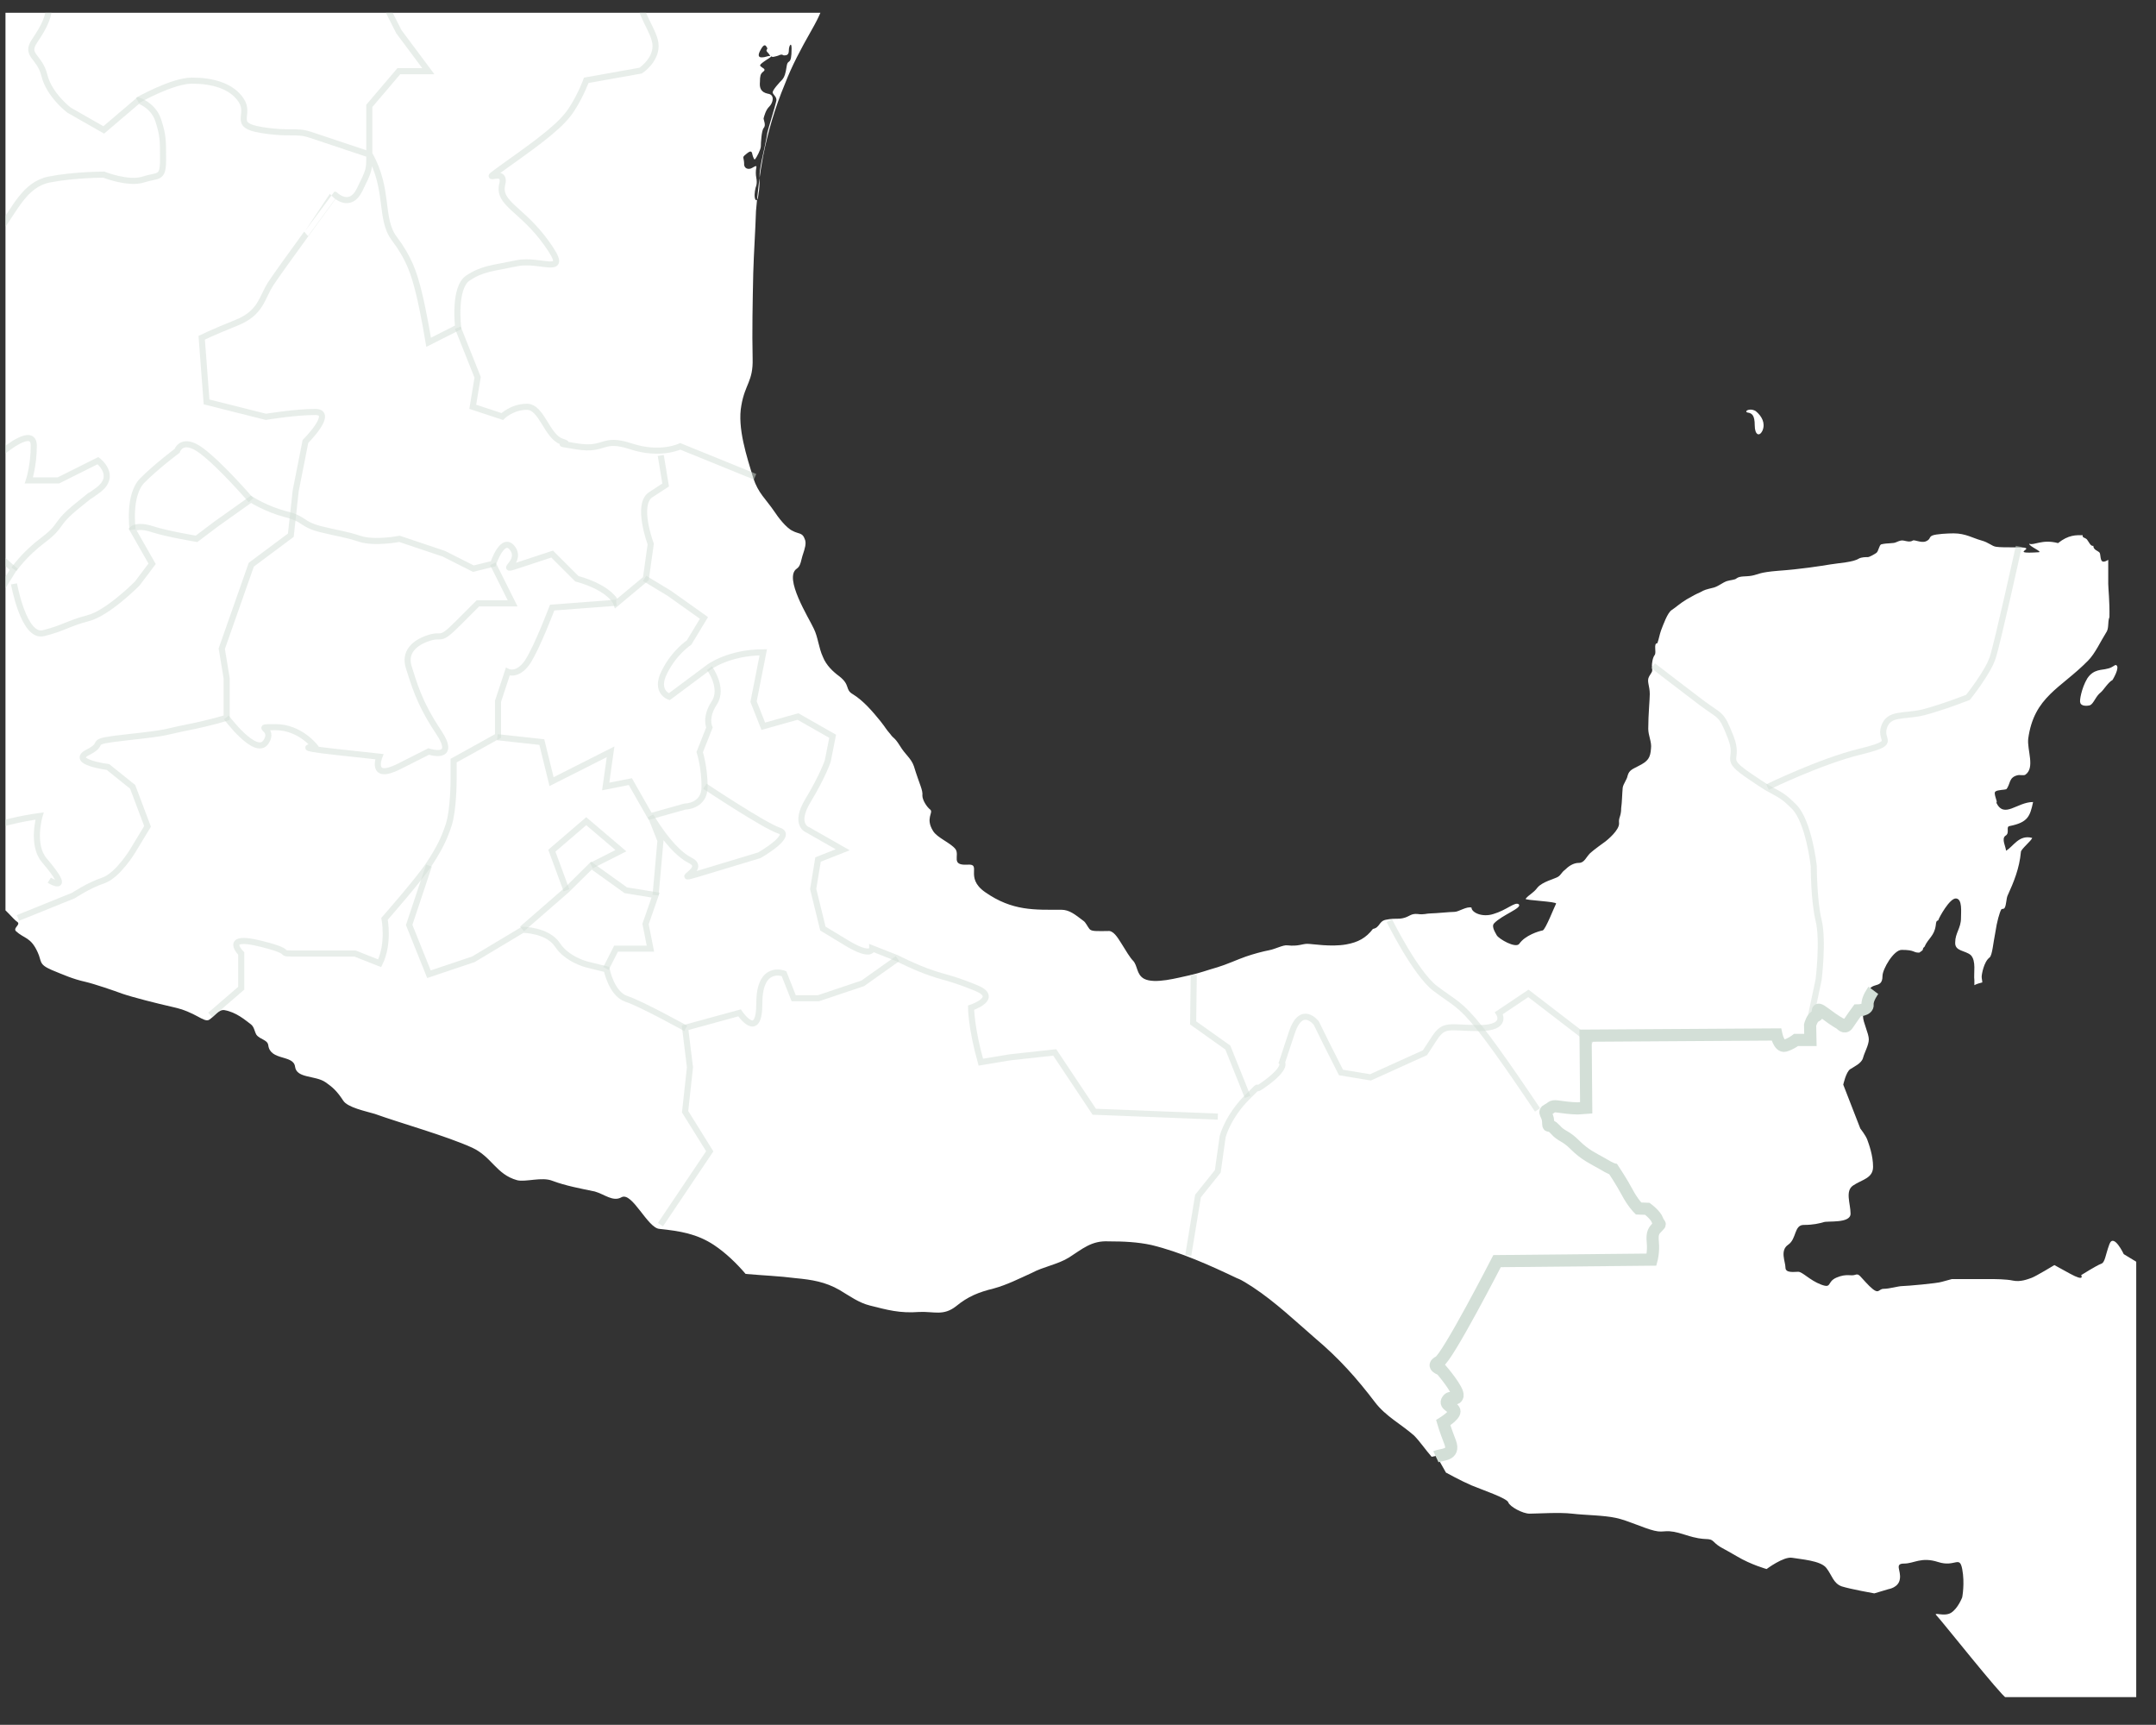 <?xml version="1.0" encoding="utf-8"?>
<!-- Generator: Adobe Illustrator 27.8.0, SVG Export Plug-In . SVG Version: 6.00 Build 0)  -->
<svg version="1.1" id="Layer_1" xmlns="http://www.w3.org/2000/svg" xmlns:xlink="http://www.w3.org/1999/xlink" x="0px" y="0px"
	 viewBox="0 0 708.7 566.9" style="enable-background:new 0 0 708.7 566.9;" xml:space="preserve">
<rect x="0" y="0" width="708.7" height="566.9" fill="#333333" stroke="none"/>
<style type="text/css">
	.st0{clip-path:url(#SVGID_00000012446259304203116530000014880015812763566734_);fill:#FFFFFF;}
	.st1{clip-path:url(#SVGID_00000012446259304203116530000014880015812763566734_);}
	.st2{fill:#FFFFFF;}
	.st3{opacity:0.5;fill:none;stroke:#D3DFD7;stroke-width:2;stroke-miterlimit:10;enable-background:new    ;}
	
		.st4{clip-path:url(#SVGID_00000012446259304203116530000014880015812763566734_);fill:none;stroke:#D3DFD7;stroke-width:4;stroke-miterlimit:10;}
</style>
<g>
	<defs>
		<rect id="SVGID_1_" x="1.8" y="4.2" width="700.4" height="553.6"/>
	</defs>
	<clipPath id="SVGID_00000052786112224025877770000017931081728820227469_">
		<use xlink:href="#SVGID_1_"  style="overflow:visible;"/>
	</clipPath>
	<path style="clip-path:url(#SVGID_00000052786112224025877770000017931081728820227469_);fill:#FFFFFF;" d="M465,465.8l10.3,18.2
		c0,0,5.1,2.8,8.4,4.2c3.3,1.4,11.7,4.2,12.1,5.6c0.5,1.4,4.7,3.7,7,3.7c2.3,0,9.8-0.5,14,0c4.2,0.5,10.3,0.5,14.4,1.4
		s8.9,3.3,12.6,4.2s3.3-0.9,10.3,1.4c7,2.3,7.5,0.5,9.3,2.3s2.8,1.9,7.5,4.7c4.7,2.8,9.8,4.2,9.8,4.2s5.6-4.2,8.4-3.7
		c2.8,0.5,9.3,0.9,11.2,3.3s2.3,5.1,5.1,6.1c2.8,0.9,10.7,2.3,10.7,2.3l4.7-1.4c0,0,3.3-0.5,3.7-3.3c0.5-2.8-1.9-5.1,1.4-5.1
		c3.3,0,5.6-2.3,11.2-0.5s7-2.3,7.9,2.3c0.9,4.7,0,9.3,0,9.3s-1.4,3.7-3.7,5.1c-2.3,1.4-6.1-0.5-4.7,0.9c1.4,1.4,21.4,26.6,22.8,27
		c1.4,0.5,6.1,7,6.1,7l2.3,1.4h41V418.7l-10.7-6.5c0,0-3.3-7-4.7-3.3c-1.4,3.7-1.4,6.1-2.8,6.5c-1.4,0.5-6.5,3.7-6.5,3.7
		s1.4,2.3-3.7-0.5s-5.1-2.8-5.1-2.8s-6.1,3.7-7.5,4.2c-1.4,0.5-3.7,1.4-6.1,0.9c-2.3-0.5-6.1-0.5-7.5-0.5c-1.4,0-12.6,0-12.6,0
		s-1.9,0.5-3.3,0.9c-1.4,0.5-11.7,1.4-13,1.4s-4.2,0.9-6.1,0.9s-1.4,2.3-4.7-0.9c-3.3-3.3-3.3-4.2-4.7-3.7c-1.4,0.5-2.8-0.5-6.1,0.9
		c-3.3,1.4-1.4,3.7-5.1,2.3c-3.7-1.4-6.1-4.2-7.5-4.2s-4.2,0.5-4.2-1.4s-1.9-5.6,0.9-7.5c2.8-1.9,1.9-6.5,5.1-6.5s5.1-0.5,6.5-0.9
		c1.4-0.5,8.9,0.5,8.9-2.8c0-3.3-1.9-7.5,0.9-9.3c2.8-1.9,6.5-2.3,6.5-6.1s-1.4-7.5-1.9-8.9c-0.5-1.4-2.3-3.7-2.3-3.7l-5.6-14.4
		c0,0,0.9-4.2,2.3-5.1s3.7-1.9,4.2-3.7c0.5-1.9,1.9-4.2,1.9-6.1s-1.9-5.6-1.9-7.5c0-1.9,0-11.7,0-11.7l-18.6-2.8l-86.7-2.8
		c0,0-4.7,31.7-6.5,34c-1.9,2.3-37.3,60.6-37.3,60.6L465,465.8z"/>
	<g style="clip-path:url(#SVGID_00000052786112224025877770000017931081728820227469_);">
		<g>
			<path class="st2" d="M-283,270.5c-3,0-2.1,5.1,0.9,4.6C-279,275-279.9,270.5-283,270.5z"/>
			<path class="st2" d="M-583.6-150c-1.6-1.2-1.2-2.3-0.5-3s0.7-0.9,0-1.6c-0.5-0.7-2.3,0-3.9,0.5s-3.2-1.2-3.2,2.1
				c0,3.2,0,3.9,1.9,5.1c1.9,1.4,1.9,2.8,1.6,4.2c-0.2,1.6-1.9,4.9,0.5,5.8c2.3,0.9,3.5-1.6,4.6-3c1.4-1.4,1.2-3.9,1.2-6.3
				C-581.5-148.1-581.9-148.8-583.6-150z"/>
			<path class="st2" d="M-292.2,292.8c-3.5,2.6-2.3,4.2,1.4,6.5c3.7,2.1,4.6,3.5,5.3-1.4C-284.8,292.8-288.8,290.3-292.2,292.8z"/>
			<path class="st2" d="M-441.8,311.6c-3,0.5-3.5,5.3,1.4,4.9C-435.8,316.2-438.8,311.1-441.8,311.6z"/>
			<path class="st2" d="M-459.2-111.5c-0.7-1.9-1.2-2.8-3.2-2.8c-2.1,0-1.9,2.8-1.6,4.6c0.2,1.9,1.2,2.6,0.2,3.5
				c-0.9,1.2-1.6,1.6-3,1.9c-1.6,0.2-1.9,1.4-0.9,3.2c0.9,1.9,0.7,0.7,2.3,0.2c1.6-0.5,1.9,0.2,2.1,1.2s1.2,2.3,3,1.6s0.5-3,0.5-3.5
				s1.6-1.4,1.9-3.7C-458.3-107-458.5-109.6-459.2-111.5z"/>
			<path class="st2" d="M-93.9,185.9c-2.1-0.9-5.3,3.5-3.5,5.1C-95.3,192.8-89.1,188.2-93.9,185.9z"/>
			<path class="st2" d="M-107.4,178.9c-3,4.6,3,8.1,6.5,4.6C-97.4,180.3-104.8,176.1-107.4,178.9z"/>
			<path class="st2" d="M-110.6,168.7c-0.9-4.4-7.7-2.3-9.5-0.2c-0.2,1.2-0.5,2.1-0.7,3.2c0.2,2.1,4.6,3.2,5.8,3.7
				c0.5,0.2,6.7,3,6.3,0.2c-0.2-0.9-0.9-1.6-1.6-2.1C-111.3,172.2-110.4,170.1-110.6,168.7z"/>
			<path class="st2" d="M-278.6,17c-2.1-1.4-2.8,2.3-0.5,3.7C-276.5,22.1-276.5,18.4-278.6,17z"/>
			<path class="st2" d="M-247.9,55.5c-1.4,4.2,1.4,11.8,6.5,12.5C-234.3,69-243.1,55.5-247.9,55.5z"/>
			<path class="st2" d="M-266,52.1c0.7,4.6,2.8,5.6,5.6,2.1c-1.4-1.4-2.1-4.6-3.7-5.8C-266.3,46.7-266.5,49.5-266,52.1z"/>
			<path class="st2" d="M-279.9,1.7c-1.9-2.8-3.2-0.2-3.2,3C-283.2,7.8-278.1,4.5-279.9,1.7z"/>
			<path class="st2" d="M-277.6,26.6c1.2,0.2,0,12.5,5.1,12.1C-265.6,37.9-273.9,27-277.6,26.6z"/>
			<path class="st2" d="M-341.6-150.9c0-1.4-0.7-4.4-2.1-4.6s-1.4,0.2-2.1,0.9c-0.7,0.7-1.9,1.6-1.9,1.6s-1.9-0.5-2.8,1.2
				c-0.9,1.6-1.2,5.3-0.7,6.7c0.5,1.4,1.2,2.3,0,3.2c-1.2,0.9-2.3,1.4-2.3,2.6c0,1.2,1.6,2.1,2.8,2.8c1.2,0.9,5.8,7,7,7.4
				c1.2,0.5,3-0.5,1.9-2.3c-1.2-1.9,1.4-7.9,2.1-9.3c0.7-1.4,0.9-3.9,0.2-5.8C-340.3-148.8-341.6-149.5-341.6-150.9z"/>
			<path class="st2" d="M-293.9-15.4c-3.2-1.2-6.7,10-5.1,11.8C-299.2-3.8-288.1-13.3-293.9-15.4z"/>
			<path class="st2" d="M-291.8,2.9c1.9,2.3,2.6-1.6,0.5-3.5C-293.6-2.2-293.6,0.6-291.8,2.9z"/>
			<path class="st2" d="M-363.9-122.6c5.8,5.1,2.8-1.6-0.5-4.9C-367.4-130.7-369.7-127.9-363.9-122.6z"/>
			<path class="st2" d="M-355.6-128.1c-2.8,3.2,3.9,4.4,4.2,1.9C-351.2-128.8-353.7-130.2-355.6-128.1z"/>
			<path class="st2" d="M-385.2-158.3c-2.3-1.4,0.2-4.6-0.9-6.7c-1.6-3-5.1-4.2-7.9-4.6c0,2.8-1.6,0.5-2.1,2.8
				c-0.9,4.6,2.1,5.8,2.1,5.8c2.8,3,4.2,5.6,7.4,8.1c1.4,1.2,2.8,3,5.3,5.1c4.6,4.4,5.6,3.2,5.8,2.1c0.7-3.9-2.8-4.4-3-10.7
				C-378.8-159.7-382.9-156.7-385.2-158.3z"/>
			<path class="st2" d="M693,191.9c0-1.4,0-3.5,0-7.9c-3,1.9-2.3-1.2-2.8-2.3c-0.5-0.7-2.1-0.9-2.1-2.3c-0.9,0.2-1.4-1.2-2.1-2.1
				c-0.7-0.7-1.6-0.5-1.4-1.4c-2.1,0-4.6-0.2-8.1,2.6c-5.3-1.4-7.9,0.9-9.5,0.2c0,0.9,4.4,2.6,3.2,2.8c-10.9,0.7,0.5-1.6-6.7-1.6
				c-3.9,0-6.3,0-7.4-0.2c-1.4-0.2-2.3-1.4-4.9-2.1c-2.6-0.7-5.1-2.3-9-2.3c-1.9,0-5.8,0.2-7,0.7c-1.2,0.5-0.5,1.2-2.1,1.9
				c-1.6,0.7-3.9-0.7-4.4-0.2c-0.9,0.5-1.9,0.2-2.8,0s-1.4,0-2.6,0.5c-0.9,0.5-2.8,0.2-4.9,0.7c-0.7,0.2-0.9,2.3-1.6,2.8
				c-0.7,0.5-2.3,1.4-2.8,1.4c-0.7,0-2.1,0-3,0.5c-1.9,1.2-6.3,1.4-9.3,1.9c-3,0.5-10,1.6-17.2,2.1c-6.3,0.5-6.5,1.2-8.6,1.6
				s-3.9,0-5.1,0.9c-0.5,0.5-1.9,0.5-3.2,0.9c-1.4,0.5-2.6,1.6-4.2,2.1c-2.8,0.7-3,0.7-4.6,1.6c-1.6,0.7-1.9,0.9-4.4,2.3
				c-2.3,1.4-3.5,2.6-4.9,3.5c-1.4,0.9-2.8,4.9-3.5,6.7c-0.5,1.4-0.7,2.8-1.2,4.2c-1.4,0-0.2,3-0.9,3.9c-0.7,0.9-0.9,2.8-0.9,3.5
				c0.2,2.3,0.2,1.6-0.9,3.5c-0.9,1.6,0.2,3,0.2,5.8c0,1.9-0.5,6.7-0.5,11.4c0,2.3,1.2,4.4,0.9,6.5c-0.2,3-0.9,4.2-4.2,5.8
				c-1.6,0.9-3,1.2-3.5,3.2c-0.2,1.2-1.4,2.6-1.6,3.9c-0.2,2.1-0.2,4.6-0.5,6.7c0,2.8-0.9,3-0.7,4.9c0.2,2.3-3.9,5.6-4.4,6
				c-0.7,0.5-3.9,2.8-5.1,3.9c-1.4,1.4-1.9,3.2-3.7,3.2c-1.9,0-3.5,1.2-4.6,2.3c-1.2,0.9-1.2,1.6-2.3,2.3c-1.2,0.7-5.1,1.6-6.7,3.5
				c-1.4,1.9-2.8,2.3-3.9,3.7c-0.5,0.5,10.4,0.9,10,1.6c-0.5,0.9-3.5,8.6-4.4,8.8c-1.2,0.2-5.8,1.6-7.7,4.4
				c-1.2,1.6-6.7-1.6-7.4-2.8c-0.2-0.5-1.9-2.8-0.9-3.9c2.6-2.8,9.5-5.1,8.1-6.3c-1.2-0.9-3.9,1.9-8.3,3.2c-3.7,1.2-7.2-0.5-7.2-2.1
				c-1.6-0.5-4.2,1.4-5.6,1.4c-1.4,0-6.3,0.5-7.7,0.5c-1.6,0-2.3,0.5-4.4,0.2c-2.1-0.2-2.6,0.7-4.2,1.2c-2.3,0.7-2.8,0-6.3,0.7
				c-2.3,0.5-1.9,2.6-4.2,3c-2.3,3-4.9,4.4-8.8,5.1c-5.1,0.9-11.1-0.2-12.8-0.2c-1.6,0-3,0.9-6.5,0.5c-1.4-0.2-3.9,1.2-6,1.6
				s-5.1,1.2-7.7,2.1c-2.6,0.9-6.3,2.6-9.3,3.5c-3.2,0.9-5.8,1.9-9,2.6c-4.2,0.9-11.6,3-15.1,1.2c-2.6-1.4-2.1-4.4-3.7-6
				c-0.9-0.9-2.3-3.2-3.9-5.8c-1.2-1.9-2.6-4.2-4.4-3.9c-3.5,0-5.3,0.2-6-0.7c-0.7-0.9-1.2-2.1-1.9-2.6c-2.8-2.1-4.6-3.7-7.4-3.7
				c-8.6,0-16,0.5-25-5.8c-7-4.9-0.7-9.5-6-9c-5.3,0.2-2.3-3-3.7-5.1c-1.6-2.1-6-3.7-7.4-6c-2.6-4.2,0.2-6-0.9-7
				c-1.2-0.9-2.6-3.2-2.6-4.6c0.2-1.9-0.9-3.5-2.8-9.7c-0.9-2.6-2.8-3.7-4.6-6.7c-1.9-3-1.9-2.1-3.2-3.9c-1.4-1.6-1.4-1.9-3.2-4.2
				c-2.6-3.2-5.6-6.7-9-8.8c-2.8-1.6-0.7-3-4.6-6c-1.9-1.4-4.2-3.5-5.3-6.3c-1.4-3-1.6-6.5-3-9.3c-1.6-3.5-10-16.7-5.6-19.7
				c1.4-0.9,1.4-3,2.1-4.9c0.5-1.6,1.2-3.5,0.5-4.9c-0.7-2.1-2.1-1.6-3.9-2.6c-2.1-0.9-4.9-4.6-6-6.3c-3-4.4-5.3-6-7-11.1
				c-2.1-7-5.3-16.5-3.9-23.9c1.2-7,3.9-7.9,3.7-15.3c-0.2-9,0-18.6,0.2-28.1c0.2-7,0.7-13.9,0.9-20.4c0.5-6,1.2-12.1,2.3-17.9
				c1.6-8.1,3.9-16,7.2-23.9c2.3-6,5.3-11.6,8.6-17.4c3.2-5.6,3.5-7,5.6-12.8c0-2.6,0.5-5.1,0-6c-0.2-0.2-0.2-0.7-0.2-1.4
				c-0.7,0-1.4,0-1.9,0c-5.8,0.2-2.6,2.3-5.8,2.3c-3.2,0,0.2,2.8-3.5,3.2c-3.5,0.5-1.6-3-4.4-2.1c-2.8,0.9-5.3-7.7-9-6
				c-2.8,1.4-2.1-2.8-6.5-1.4c-2.8,0.9-6-0.7-7.7,0.9c-2.8,2.8-2.3-2.3-7.2-0.9c-6.5,2.1-8.6-7.4-11.4-5.8c-2.3,1.4-3.7-3.9-8.1-1.4
				c-2.8,1.6-4.6-6.3-8.8-4.9c-2.6,0.9,0.7-1.4-7.4-1.6c-7.9-0.2,0-2.6-4.4-5.3c-5.1-3.5,1.9-9.5-10.9-21.6c-5.6-5.3,2.3-9-3-13.5
				c-4.6-3.7,4.2-4.9,1.2-8.3c-3.2-3.7,1.2-3.2-2.3-6c-1.2-0.9-5.1-5.6-4.2-1.6c0.7,2.6-4.4,0.2-6.7-5.1c-1.4-3-2.6,0-3-4.2
				c-0.5-4.2-2.8-2.3-2.6-4.9c0.2-2.8-1.9-0.2-4.6-6.5c-1.4-3.2-1.9-6.7-3.5-2.1c-1.4,4.6-5.1-3-8.3-7.7c-3-4.6,3.7-3.9,0.2-6
				c-3.7-2.1-0.2-2.3-2.8-4.2c-5.3-3.9-0.2-10.4-6-16.9c-4.2-4.4,0.2-8.6-4.2-11.6c-4.2-2.6-0.9-4.9-4.9-6.5
				c-2.6-0.9-0.7-2.8-5.1-4.4c-1.6-0.5-1.9-0.5-1.6-2.8c0.2-2.3-1.2-2.8-3.2-3s-5.1-1.2-4.6-3s2.1-3.2-1.9-2.1
				c-3.9,1.2,1.9-3.5-1.9-3c-4.4,0.7-1.2-6-4.2-6c-1.2,0-1.2-1.4-2.1-0.2c-1.9,2.3-0.9-1.2-2.8-1.2c-1.9-0.2,0.2,1.9-3.9,1.6
				c-6-0.5-4.2-1.9-14.1-0.9c-8.3,0.9-9.5-4.2-13.2-4.2c-4.6,0.2-0.5,7.2-5.8,5.1c-4.6-1.9-1.2,2.8-6.3,1.4
				c-2.6-0.7-3.9-0.2-5.6,2.6c-1.6,2.8-6.5,14.1-9.3,17.4c-2.8,3-0.7,2.3-0.2,5.3c0.5,2.8-3.9-1.2-5.6,3.9c-1.2,3.9-3.5,1.4-4.4,3.9
				c-0.7,1.4-2.8,3.2-4.4,2.3c-12.5-7.9-11.6-9.5-14.1-9.5c-10.9,0-3-3.9-9.7-4.6c-11.6-0.9-12.3-8.6-20.4-11.8
				c-4.9-1.9-5.8-5.3-10.7-13.7c-5.8-10.2,4.6-7-4.2-18.6c-5.6-7.2-0.2-9.5-5.3-11.6c-3.9-1.6,0.2-2.6-3.2-3.5
				c-4.2-1.2-0.5-2.3-9-5.3c-10.9-3.7-11.8-12.3-17.6-14.8c-4.9-2.1-3.9-4.9-10-9.7c-3.2-2.8-2.1-0.7-5.1-2.8
				c-3.7-2.6,1.4,3.5-5.8-0.2c-6-3-5.6-5.8-7.7-12.3c-0.5-1.6-3-5.3-4.6-3.9c-2.3,2.3-1.6-1.4-5.8-1.4c-2.8,0-61.2,0-63.3,0
				c-2.1,0-3.5,0.5-3.5,2.6c-1.6,18.6-2.3,18.6-7,18.6h-105.8c-3.5,0-4.9-0.2-10-1.9c-5.1-1.9-134.5-49.9-136.4-50.6
				c-1.9-0.7-2.3-1.2-5.3-1.2c-2.3,0.2-2.1-0.9-1.2-4.4c0.9-3.2,1.6-3.9,3.7-5.1c2.1-1.2,3.2-2.8,0.7-2.3c-2.6,0.5-81.4,7-86.3,7.9
				c-6.5,0.9-6.7-2.3-13.2,2.3c0.2,2.1-0.2,4.9,0.9,6.5c2.1,3,1.6,3.7,3.5,7c2.3,4.2,5.3-1.9,5.1,8.3c0,5.3,4.4,2.8,5.1,6
				c0.7,3.2,2.3,1.2,4.6,3.7c2.8,3,1.2,7.9-0.9,12.1c-1.6,3.2,3.7,6.3,5.3,7.2c3,1.6,4.2,3.9,5.8,7c0.9,1.6,3.9,3,3.9,6.5
				c0.2,2.8-2.3,5.6-1.4,7.9c0.9,2.1,3.7-0.2,4.9,2.3c0.9,2.3,2.3,3.9,3.5,3.9c4.6,0.5,3.9,3,4.4,10c0.2,2.3-1.4,6,0.7,10.4
				c0.9,1.6,2.8-3.7,7.2,1.6c1.6,2.1,1.2,3.2,1.2,7.7c0,1.6,1.2,3.2,0.9,4.6c-0.2,1.6-1.4,2.3-1.4,3.2c0,3.9,3.9,1.6,5.1,4.9
				c1.2,3.2-2.3,4.4,2.6,7.7c1.9,1.2,6.3,3.2,8.1,4.2c0.5,0.9,0.7,1.4,1.6,1.9c1.9,1.2,3,0.5,4.9,1.9c1.4,1.2,3,3.5,3.9,4.9
				c4.2,0,7,0.5,9.7,3.2c3,3,4.9,6,7.7,7.2c0.9,0.5-0.2,2.1,0.7,3c1.9,1.4,5.1,0,4.6,4.4c-0.5,6,7.7,4.2,8.1,7.9
				c0.5,4.2,7,12.5,9.3,13c2.8,0.7-0.7,4.2,3.5,4.4c3.9,0,0.9,10.7-1.2,13c6.3,1.4-7.4,14.8-9.7,16.9c-4.9,4.4-8.6,2.8-15.1,1.4
				c-7-1.4-13.2-3.9-14.4-2.1c-1.9,3.9,7.2,8.1,11.4,10.9c2.3,1.6,1.6,3.9,4.4,4.9c2.1,0.7,6.3,2.8,8.1,3.9c1.9,1.2-0.2,4.9-0.2,6.5
				c-0.2,2.3,5.3,3.9,7,4.9c3.2,1.6,2.6-1.6,7.2,0c5.1,1.6,3.9,11.4,8.6,6c1.9-2.1,5.6,2.8,7.2,4.6c0,2.1,1.2,4.2,3,5.3
				c2.3,1.4,4.9,6,7.4,2.8c1.9-2.1,0-3.9,3.5-4.2c1.6-0.2,5.1,0.7,5.1,2.8c0,3.5,7,1.4,9,3.7c1.6,1.9,1.4,2.6,3.7,3.5
				c2.3,0.7,1.9,2.6,3.5,3.7c2.8,1.9,3.2,0,4.9,3.7c0.9,1.9,1.6,3,4.2,3c4.9,0,7,6.5,9.7,3c3.2-3.9,3.9,6,4.9,8.6
				c0.7,2.3,4.6-2.1,5.8,3c1.4,5.6,3.9,12.5,4.2,17.9c0.5,12.1-6.5,21.6-10,33.2c2.1,0,4.6-0.5,6.3,0.9c2.1,1.6,2.1,3.9-0.9,4.2
				c2.8,3.9,8.8,8.8,13.2,10.9c3.7,1.9,7,6.3,9.5,2.3s21.6,9,17.6,7.2c8.1,4.2,15.3,9.7,20.2,16.7c2.8,3.9,8.3,5.3,12.1,7.9
				c3.2,2.3,6.3,4.6,7.9,8.1c3.2,7,0.5,18.6,8.1,23c5.1,3,9,0.9,11.4-3.7c2.6-5.3,8.1-3.2,10.7-7c3.9-5.8,4.2-13.5,0.2-19.5
				c-0.9-1.6-7-2.3-8.6-3c-1.6-0.7,0.9-6.5-0.5-7.4c-6.7-4.4-4.9-5.3-4.9-10c-3.2,0.5-6.3,3.5-7-0.5c-0.7-3.7,0.2-3.5-3.5-5.6
				c-2.1-1.2-4.2-2.8-5.6-4.6c-0.2-0.2-4.9-4.9-5.8,0c-0.5,2.1,2.8,4.6,1.6,6.5c-0.5,0.9-4.2-0.7-5.3-0.7c-5.8-0.7-8.1-3-9.3-7.4
				c-0.5-1.9,0.5-3,0.2-4.2c-0.5-2.6-3.9-4.9-2.3-8.8c1.2-3,4.2-4.6,2.1-8.1c-1.9-3.5-2.6-4.4-5.1-7c-3-3.2-5.1-6.5-5.3-9.7
				c-0.2-3.9-1.4-1.6-2.6-4.9c-0.5-1.4-0.7-2.8-0.9-4.4c-0.5-2.6-0.9-1.6-3.2-1.6c-3.7,0-3.7-8.1-6.3-9.7c-3-2.3-3.7-5.1-4.4-8.6
				c-0.7-3.7,1.6-4.9,1.4-5.8c0-3.5-3.9-2.3-2.6-9.7c0.9-4.2-6-1.6-3-7.9c0.9-1.9-2.1-2.6-4.2-2.8c-1.4-1.4-0.2-4.2-0.2-6
				c-1.4-1.2-2.6-2.6-3.9-3.7c-1.9-1.6-4.4-4.9-6.7-5.3c-2.8-0.5-1.2,3.2-4.2,1.2c-1.9-1.4-6.3-5.3-2.8-7c4.6-2.3-0.7-3.5-2.8-4.4
				c-1.2-0.5-4.6-1.2-5.3-2.6c-1.2-1.6,0-3.2-0.9-4.6c-1.4-2.1-2.8-2.3-3.5-4.4c-0.9-2.8-0.5-4.6-2.6-6.7c-2.1-2.1-7.2-3-10-4.9
				c-3.2-2.3-2.3-2.3-4.2-5.3c-2.1-3.7,0.2-5.6-0.5-7.7c-0.5-1.9-2.6-1.2-3-2.8c-2.1-6,1.4-4.4,0.9-6.7c-0.7-2.6-4.2-1.2-3.5-6.7
				c0.5-3.2,0-6.5-4.2-3.2c-2.6,2.1-5.1,0.5-6-2.3c-1.2-3.2,0-2.6-0.2-4.2c-0.2-1.6-1.6-2.6-2.6-3.7s-0.5-9.3-1.4-10.7
				c-0.9-1.4-2.8,3.2-3.5,5.8c-0.9,2.6-3-3.7-3-6s1.2-3.7-0.9-5.6c-2.1-1.9-3.2-0.9-3,2.3c0.2,3.5-3.9,0.2-4.2-2.8
				c-0.2-3,2.3-2.6,2.3-4.9c0-1.2-3-3.7-5.1-4.4c-2.3-0.7-1.2-2.1,0.7-3c1.9-0.9,0.5-2.6-2.1-3.9c-4.4-3-7.7-6.7-12.3-10.4
				c-4.2-3.2-10.2-11.8-13-8.8c-2.3,2.6-6.3-4.6-3.5-5.3c-0.2,0-3.7-2.8-6-5.3c-1.2-1.6-1.4-3.7-1.6-3.9c-5.6-7-1.4-11.8-2.3-19.5
				c-0.5-3.2-3-2.6-2.3-10c0.2-3,0.7-5.1-0.5-8.3c-0.7-1.6-3.2-1.9-4.2-3c-0.7-0.7,0.2-2.3-0.5-3c-1.2-1.2-2.1-2.1-2.3-3.7
				c-0.5-3,0.9-6,1.9-10c0.7-3.7-1.4-7.4,2.6-9.7c2.1-1.4,0.2-5.1,3-3.7c0.9,0.5,1.6,2.1,2.6,1.2c1.6-1.9,0.2-5.3,1.9-5.6
				c2.1-0.5,2.6,4.2,7.4,6c3.9,1.4,4.2,3.7,7,5.1c2.8,1.4,7.2,2.6,9.5,1.4c1.6-0.9,2.1-2.8,1.4-4.9c-1.2-3.7,3.2-1.6,4.9-0.2
				c0,2.8,7.9,2.8,9,8.1c0.5,2.8-1.6,2.6-0.5,4.9c6,0,15.8,0.9,20.2,5.3c1.6,1.6,3.7-0.9,3.5,6c0,5.6-2.6-1.4-3.2,0
				c-0.7,1.4,1.6,4.2,0.7,7.2c-0.7,2.3,0,10.2,2.8,13.5c2.8,3.2,6.5,6,7.7,8.8c0.7,1.6-0.9,3.7-0.2,5.3c1.2,2.8,4.6,1.2,3.9,6.5
				c-0.2,1.6,0.5,3.7,0.7,5.3c0.2,0.9-0.5,3.7,0,4.4c0.7,1.2,2.8,0,3.7,1.6c1.2,2.1,0.7,3.9,3.5,7.7c1.4,2.1,3.9,4.6,5.1,6.5
				c0.9,1.2,1.6,2.3,2.3,3.2c2.3,3-3.7,5.3,1.9,8.8c0.9-2.8,2.3-2.6,4.4-1.2c2.6,2.1,2.8,6.7,2.8,9.5c-0.2,3.7,2.3,8.1,5.3,10.7
				c2.1,1.9,4.9,6.5,4.2,9.3c-0.7,3.5,2.8,4.4,5.8,6.5c2.6,1.9,1.2,5.3,3.7,7c3,1.9,7.7,2.3,10,5.3c2.3,3,3.9,5.3,6,8.6
				c1.6,2.6,3.9,4.6,5.6,6c1.2,0.9,1.2,2.3,3.2,2.3c1.4,0,2.8-1.4,3.7-1.2c0.9,0.5,1.4,2.6,2.1,3c1.2,0.7,1.9,1.4,2.8,1.4
				c1.4-0.2,1.2-2.6,2.1-2.8c1.6-0.5,2.3,0.9,3.7,1.4c1.6,0.5,3.5,0,4.2,1.2c0.2,0.7,0.7,2.1,0.5,3.7c-0.2,1.2,0.7,2.3,0.5,3.5
				c0,1.2-1.4,2.1-1.4,2.8c0.5,3,3.2,4.4,2.3,7.2c-0.7,2.1-1.9,4.6-0.5,6.5c1.4,2.1,5.6,1.4,7.7,3c3.2,2.6,5.3,5.1,9.5,5.8
				c4.6,0.7,8.8,0,10.9,7.2c1.2,3.9,1.2,5.8,3.5,9.3c2.6,3.9,7,1.9,11.1,1.4c3.9-0.5,6.5,2.8,9,5.1c4.9,4.4,2.6,10-0.2,16.2
				c-1.2,2.8-3.2,4.2-4.2,6.7c-0.9,2.6-0.2,8.1,0.2,10.2c0.2,1.9-0.5,6,0.9,7.2c1.2,1.2,3.9-0.9,6.5-0.2c4.6,1.2,4.4,6.5,8.6,8.6
				c3.7,1.9,3.7-0.9,7.2,1.4c1.9,1.4,4.6,1.2,7.9,2.1c2.8,0.7,5.8,2.3,7.7,3.2c3.2,1.9,3.9,6,7,8.1c6.5,4.9,7.2,11.8,11.8,18.3
				c2.3,3.5,3.9,2.1,7.9,5.6c2.1,1.9,5.3,3.9,7.9,5.6c2.8,1.9,3.7,2.3,6,4.4c3.7,3,5.1,3.7,9.5,6.5c1.6,1.2,4.4,3,5.6,3.7
				c1.9,0.9,0.5,1.9,2.6,2.8c3,1.2,3.2,3,4.9,4.6c2.6,2.6,1.9,3.7,3.9,7c2.3,3.9,5.1,5.3,8.3,8.3c2.8,2.6,4.6,5.8,6.5,9
				c0.7,1.2,0.9,3.7,1.9,4.6c1.4,2.1,1.9,0.5,5.1,4.2c3.5,3.9,7.7,7.2,11.8,10.7c6.3,5.6,10.9,13,12.8,21.3c0.5,1.9,0.7,3.7,0.9,5.8
				c0.2,10,1.9,12.3,6.5,20.9c1.9,3.5,1.2,7,6,6.7c0.7,0,1.4,0.5,2.1,1.4c0.7,0.9,3.9,0.7,4.4,1.9c0.7,1.9-1.6,4.2-1.4,6.5
				c0.2,2.3,0.9,2.8,0.9,4.6c0,2.1,0.2,4.9-0.9,6.7c-0.9,1.9-3,1.4-4.6,3.9c-1.4,2.3-10.7,7.7-7,10c2.3,1.4,7.7-1.6,8.3,1.2
				c0.7,2.6,3.2,2.3,3.5,3.9c0.2,4.4-9,5.1-12.5,5.3c-7.4,0.2-6,5.8-3,9.7c1.9,2.3,2.6,3.5,2.6,7.9c0,3.7,3.9,7,6,9.5
				c3,3.5,2.6,5.8,6.3,9c3,2.8,9.7,5.1,8.6,8.8c-0.7,2.6,1.6,2.6,3.9,6c0.7,0.9,1.6,1.6,3.7,1.6c3.2,0.2,6,1.2,5.8,3
				c-0.2,2.1,8.1,3.7,13.5,4.4c4.2,0.7-2.6,2.3,10.2,6.7c3.2,1.2,4.9,2.8,10.2,6c2.8,1.6,5.3,5.1,6.7,6c1.2,0.9-1.4,1.9-0.5,3
				c2.8,2.6,4.9,1.9,7.2,7c1.4,3,0.2,3.9,4.6,5.8c3.9,1.6,7,3,11.1,3.9c3,0.7,9.7,3,12.1,3.9c3.5,1.2,11.4,3.2,16.7,4.4
				c7.4,1.6,10,5.1,11.8,4.2c1.9-1.2,3.2-3.5,5.1-3.2c3.9,0.7,6.7,3.2,8.6,4.6c1.2,0.9,1.2,2.3,1.9,3.5c1.2,1.6,3.7,1.6,3.9,3.5
				c0.7,5.1,8.3,3,8.8,7c0.5,3.9,6.7,2.8,10,5.1c2.3,1.6,3.7,2.8,5.8,6c1.4,2.3,7.4,3.5,10.4,4.4c8.3,3,23.4,7.2,32,11.1
				c6.5,3,7.9,8.8,14.8,10.7c2.8,0.7,8.1-1.2,11.6,0.2c4.2,1.6,9.5,2.6,13.9,3.5c3.2,0.9,6,3.5,8.8,1.9c3.5-1.9,8.6,10.2,12.5,10.4
				c6.7,0.7,12.3,1.6,17.9,5.3c3.9,2.6,7.4,6,10.4,9.5c5.6,0.5,11.1,0.7,16.5,1.4c5.3,0.5,9.7,1.2,14.4,3.9c3.2,1.9,6.3,4.2,10,5.1
				c5.6,1.4,9.7,2.6,16.2,2.1c4.9-0.2,7.9,1.4,12.1-1.9c3.9-3.2,7.4-4.6,12.3-5.8c4.4-1.2,8.3-3.2,12.5-5.1
				c3.9-2.1,8.6-2.8,12.3-5.1c4.4-2.8,7.4-5.6,13-5.3c4.9,0,9.5,0.2,14.1,1.2c9.5,2.3,19.3,6.7,28.1,10.9c1.9,0.7,3.5,1.9,5.3,3
				c7.4,4.9,13.9,11.1,20.6,16.9c7.7,6.5,13.5,13,19.5,20.9c3.5,4.6,8.6,7.2,12.8,10.9c1.9,1.9,3.7,4.6,5.8,7c6-0.7,5.6-7,4.6-9
				c-0.7-2.3-2.3-4.2-0.2-5.1c3.7-1.9-2.3-3.9,2.1-6.3c3-1.6,2.3-3.2-3.2-8.3c-1.6-1.4-1.4-2.6,0.5-5.6c1.9-3,14.1-24.6,15.8-27.4
				c1.6-2.8,2.1-3,5.8-3h43.1c2.3,0,5.1-0.5,4.4-1.6c-0.7-1.2,1.9-2.6,0-4.2c-1.6-1.6-0.2-3.9,1.6-5.1c2.1-1.2,1.2-4.6-0.7-3.9
				s-1.9-2.6-5.6-2.1c-2.3,0.2-1.6,1.9-3.7-5.3c-3.5-11.8-9.5-6.7-11.1-11.1c-1.4-3.9-1.4,0.2-4.2-1.4c-2.6-1.4-0.9-3.9-4.6-5.1
				c-3.7-1.2-2.1-5.8-6-5.6c-2.8,0-1.9-1.9-4.2-1.9c-2.3,0-3.5-2.8,0-2.8s16.7,0,16.7,0s-0.2-17.2-0.2-23.7h73.8c0-2.1,0-3.5,0-3.5
				c0.5-4.9,6.7-6.3,10-0.5c1.6,3,4.6-0.9,4.9-2.8c0.2-2.1,3.7-2.8,3.7-5.3c0-6.7,4.9-2.3,4.9-7.4c0-2.3,3.7-8.6,6.3-8.6
				c4.4,0,3.7,0.9,5.6,0.9h0.2c0.7-0.5,1.2-0.7,1.2-1.2c0-0.2,0.2-0.5,0.5-0.7c1.2-2.8,3.2-3.5,3.7-7c0.2-2.3,0.7-1.2,0.9-1.9
				c0.2-0.7,3.7-7.2,5.8-7c2.1,0.2,1.6,4.4,1.6,6.5c0,3.2-1.9,4.9-1.9,7.9c-0.2,3,3.2,2.6,5.1,4.2c1.9,1.9,0.9,6,1.2,8.3
				c0,0.7,0,1.2,0,1.6c0.9-0.5,1.9-0.7,2.6-0.9c0-0.7-0.2-1.2-0.2-1.9c0-0.7,0.7-4.9,2.6-6.3c0.9-0.7,1.2-4.9,1.9-8.3
				c0.5-3.5,1.4-6.5,1.9-7.4c0.2-0.5,0.9,0,1.2-0.7c0.5-0.9,0.5-3,0.9-3.9c2.1-4.6,3.9-9,4.4-14.4c0-0.9,3.5-3.7,3.7-4.6
				c-4.4-1.2-6.3,3-8.6,4.2c0-1.2-1.6-3.9-0.2-4.9c1.6-0.9,0-3,1.4-3.2c6-1.2,6.7-3.2,7.7-7.9c-5.3,0-9.5,5.6-12.1,0.2
				c0.7,0-1.2-3.2-0.2-3.7c0.7-0.5,3-0.5,3.5-0.7c1.4-1.6,0.7-3.9,3.7-4.6c0.7-0.2,2.1,0.2,2.6-0.2c3.2-2.3,0.5-8.1,0.9-11.8
				c1.9-13.9,10.7-16.5,19.7-25.7c2.3-2.3,4.2-6.5,5.8-9c1.2-1.6,0.5-3.5,1.2-5.3C693.5,197.7,693,193.3,693,191.9z M-415.9-92.9
				c-2.1,2.1-4.2,4.6-2.1,6.3c2.1,1.6,3.9,0.7,5.1-0.7c1.2-1.4,2.3-3.2,2.3-3.2s2.8,0.5,2.6,2.6c-0.5,1.9-3,5.3-4.4,5.8
				s-4.4,3.9-5.1,1.6s-2.3-3.2-3.9-3.2s-3.7-1.2-3.7-3s0.7-1.9,2.3-4.2s3.7-3.9,4.9-5.8c1.4-1.9,3.2-3.5,4.2-2.6
				C-413.3-98.7-413.8-94.8-415.9-92.9z M249.8,16.8c1.4-2.8,1.9-1.9,2.3-1.2c0.5,0.7-0.7,0.7,0.2,1.6c0.5,0.5,0.7,0.9,0.9,1.2
				c0,0-0.2,0-0.5,0C251,18.9,248.4,19.6,249.8,16.8z M245.2,50.7c1.4-1.2,1.9-1.2,2.1,0c0.2,0.9,0.7,2.1,0.9,1.6
				c0.5-0.5,1.9-3.2,1.9-4.2s0.2-5.1,0.9-6c0.9-0.9,0-2.6,0-3.2c0.2-0.7,0.7-2.8,1.9-3.9c1.2-1.2,1.9-3.9-0.5-4.2
				c-2.3-0.5-2.8-1.9-2.6-3.9c0-1.9,0.2-2.6,0.9-3.2c0.7-0.5,0.9-0.9,0-1.4c-0.9-0.7-1.4-0.7,0.2-1.9c1.2-0.9,2.6-1.6,2.6-1.9
				c0.2,0.2,0.5,0.2,0.7,0.2c0.7-0.2,1.2-0.2,2.3-0.7c0.9-0.2,0.7,0.2,1.2,0.2c0.7,0,1.6,0,1.6-1.6s0.9-3,0.9-0.7
				c0,6-1.2,3.2-1.6,5.8s-0.7,3.5-1.4,4.4c-0.9,0.9-3.5,3.7-3.2,4.4c0.2,0.7,1.4,1.4,1.2,2.6c-0.2,1.2-3,10.2-3,10.7
				c0,0.5-1.4,7.2-1.6,7.9c-0.2,0.7-0.9,4.6-0.9,5.3c0,0.7,0,4.4-0.2,5.6c-0.2,0.9-0.2,2.1-0.5,2.8c-0.2,0.5-0.7,0.7-0.9-0.5
				c-0.2-1.2,0.2-3.2,0.5-3.9c0.2-0.7,0.2-1.6,0-2.6s-0.2-2.3,0-3.2s-0.2-0.7-1.4,0c-1.2,0.7-2.8,0.2-2.6-1.6
				C244.5,51.6,243.8,51.8,245.2,50.7z"/>
			<path class="st2" d="M574.5,135.6c1.4,0.2,2.3,0.9,2.3,4.2c0,3.2,1.6,3.9,2.6,1.6c0.9-2.3-0.2-4.6-2.3-6.3
				C575,133.9,573.1,135.3,574.5,135.6z"/>
			<path class="st2" d="M694.4,223.5c0,0,2.6-4.2,1.2-4.9c-0.5-0.2-1.2,0.9-3,1.2c-1.6,0.5-4.4,0-6.5,3.2c-1.9,3.2-2.6,7.4-2.3,7.9
				c0.2,1.2,2.1,1.2,3.2,0.9c1.2-0.5,1.9-3,3.5-4.2C691.4,226.9,693,224.2,694.4,223.5z"/>
		</g>
		<line class="st3" x1="-418.4" y1="-101.5" x2="-360.4" y2="-96.6"/>
		<polyline class="st3" points="-444.6,-307.4 -449.3,-292.8 -440.4,-264.5 		"/>
		<path class="st3" d="M-199.5-249l-1.6,16.2l9.7,8.1l1.6,19.5c0,0,6.5,8.1,4.9,13c-1.6,4.9-8.1,6.5-4.9,11.4
			c3.2,4.9,6.5,6.5,4.9,11.4c-1.6,4.9-3.2,6.5-3.2,14.6c0,8.1,1.6,14.6-3.2,19.5c-4.9,4.9-3.2,16.2-3.2,16.2l6.5,3.2L-206-111
			c0,0,3.2,14.6,8.1,19.5s4.9,11.4,6.5,16.2s1.6,14.6,1.6,14.6s-4.9,6.5,6.5,6.5c11.4,0,11.4,0,11.4,0s3.2,8.1,9.7,17.9
			s-1.6,11.4,8.1,16.2c9.7,4.9,4.9-1.6,9.7,4.9c4.9,6.5,4.9,9.7,8.1,14.6c3.2,4.9,9.7,8.1,14.6,8.1s6.5,1.6,11.4-1.6
			c4.9-3.2,9.7-14.6,9.7-14.6s-6.5-4.9-3.2-11.4c3.2-6.5,3.2-8.1,6.5-14.6c3.2-6.5,0-13,6.5-11.4c6.5,1.6,13,9.7,13,9.7
			s8.1,3.2,13,3.2s6.5-1.6,13-1.6s11.4,4.9,11.4,4.9s11.4,0,13-4.9c1.6-4.9,8.1-8.1,8.1-8.1h11.4c0,0,9.7,6.5,8.1,0s-1.6-8.1-1.6-13
			s0-1.6-1.6-13s-3.2-16.2-1.6-26c1.6-9.7-6.5-14.6,1.6-17.9c8.1-3.2,6.5-6.5,13-11.4c6.5-4.9,5.1-6.5,8.1-14.6c3-8.1,3-8.1,3-8.1"
			/>
		<polyline class="st3" points="-223.8,-23.8 -191.3,-31.7 -183.5,-54.4 		"/>
		<path class="st3" d="M-133.1,5.4l-1.6,17.9c0,0-6.5,13,1.6,16.2c8.1,3.2,14.6,4.9,14.6,4.9v16.2l14.6,4.9c0,0,3.2-9.7,11.4-4.9
			s9.7,14.6,11.4,22.7c1.6,8.1-1.6,17.9,4.9,22.7c6.5,4.9,11.4,11.4,11.4,11.4l9.7,4.9c0,0,4.9,3.2,9.7,8.1
			c4.9,4.9,4.9,11.4,4.9,11.4l9.7,4.9l6.5,1.6c0,0-4.9-8.1,3.2-9.7c8.1-1.6,6.5,11.4,8.1-1.6c1.6-13,0-19.5,0-19.5s3.2-8.1,8.1-13
			C0,99.6,0,102.9,0,91.5s-4.9-9.7,0-16.2S8.1,60.6,16.2,59c8.1-1.6,17.9-1.6,17.9-1.6s8.1,3.2,13,1.6c4.9-1.6,6.5,0,6.5-6.5
			s0-8.1-1.6-13S45.5,33,45.5,33l-11.4,9.7l-11.4-6.5c0,0-6.5-4.9-8.1-11.4s-6.5-6.5-3.2-11.4s4.9-8.1,4.9-13s-1.6-19.5-1.6-19.5
			v-14.6L0-43.3"/>
		<path class="st3" d="M-56.4,217.7l9-4.6l9.7-6.5l11.4,8.1l8.1,6.5v-13c0,0,1.6-4.9,8.1-6.5s6.5-1.6,6.5-1.6l8.1-13
			c-13-11.4-19.5-17.9-19.5-17.9l-1.6-8.1l-8.1-13"/>
		<path class="st3" d="M-13.2,136.7c0,0,9.7-6.5,11.4-1.6c1.6,4.9,3.2,13,3.2,13s9.7-8.1,9.7-1.6s-1.6,11.4-1.6,11.4
			c9.7,0,9.7,0,9.7,0l13-6.5c0,0,6.5,4.9,0,9.7s1.6-1.6-6.5,4.9c-8.1,6.5-4.9,6.5-11.4,11.4s-9.7,9.7-9.7,9.7"/>
		<path class="st3" d="M-27.6,279.6c0,0,17.9-3.2,22.7-6.5c4.9-3.2,17.9-4.9,17.9-4.9s-2.8,9.5,1.6,14.6c9.7,11.4,1.6,6.5,1.6,6.5"
			/>
		<path class="st3" d="M45.2,33c0,0,11.4-6.5,17.9-6.5s13,1.6,16.2,6.5c3.2,4.9-3.2,8.1,6.5,9.7c9.7,1.6,11.4,0,16.2,1.6
			s19.5,6.5,19.5,6.5c6.5,11.4,3.2,21.1,8.1,27.6c4.9,6.5,6.5,11.4,8.1,17.9c1.6,6.5,3.2,16.2,3.2,16.2l9.7-4.9c0,0-1.6-13,3.2-16.2
			s8.1-3.2,16.2-4.9c8.1-1.6,17.9,4.9,9.7-6.5c-8.1-11.4-16.2-13-14.6-19.5s-9.7,1.6,1.6-6.5c11.4-8.1,17.9-13,21.1-17.9
			c3.2-4.9,4.9-9.7,4.9-9.7l17.9-3.2c0,0,4.9-3.2,4.9-8.1S209.2,3.8,210.8-1c1.6-4.9,8.1,0,1.6-4.9s-16.2-1.6-21.1-6.5
			c-4.9-4.9-9.7-9.7-13-16.2c-3.2-6.5-14.6-9.7-14.6-14.6s-1.6-16.2-1.6-21.1s0-13,0-13l-1.4-11.8l-11.6,2.1l-11.4,3.2
			c0,0-3.2,6.5-6.5,11.4c-3.2,4.9-9.7,3.2-9.7,3.2l1.6,11.4l8.1,4.9l-6.5,8.1l-11.4,11.4l-6.5,8.1c0,0,4.9,6.5,9.7,11.4
			c4.9,4.9,8.1,4.9,8.1,4.9l1.6,9.7l4.9,9.7l9.7,13h-9.7l-9.7,11.4c0,0,0,11.4,0,16.2s0,4.9-3.2,11.4s-8.1,1.6-8.1,1.6
			S92.3,88.2,89.1,93.1s-3.2,9.7-11.4,13S66.3,111,66.3,111l1.6,21.1l19.5,4.9c0,0,9.7-1.6,16.2-1.6s-3.2,9.7-3.2,9.7l-3.2,16.2
			l-1.6,14.6l-13,9.7l-9.7,27.6l1.6,9.7v13c0,0-4.9,1.6-13,3.2c-8.1,1.6-4.9,1.6-19.5,3.2c-14.6,1.6-6.5,1.6-13,4.9
			c-6.5,3.2,6.5,4.9,6.5,4.9l8.1,6.5l4.9,13l-4.9,8.1c0,0-4.9,8.1-9.7,9.7s-9.7,4.9-9.7,4.9l-18.3,7.4"/>
		<path class="st3" d="M4.6,191.9c0,0,3.2,17.9,9.7,16.2c6.5-1.6,8.1-3.2,14.6-4.9c6.5-1.6,16.2-11.4,16.2-11.4l4.9-6.5l-6.5-11.4
			c0,0,1.6-1.6,6.5,0c4.9,1.6,14.6,3.2,14.6,3.2l6.5-4.9l11.4-8.1c0,0,4.9,3.2,11.4,4.9c6.5,1.6,4.9,3.2,11.4,4.9
			c6.5,1.6,8.1,1.6,13,3.2c4.9,1.6,13,0,13,0l14.6,4.9l9.7,4.9l6.5-1.6c0,0,3.2-9.7,6.5-4.9c3.2,4.9-6.5,8.1,3.2,4.9
			c9.7-3.2,9.7-3.2,9.7-3.2l8.1,8.1c11.4,3.2,13,8.1,13,8.1l9.7-8.1l1.6-11.4c0,0-4.9-13,0-16.2c4.9-3.2,4.9-3.2,4.9-3.2l-1.6-9.7"
			/>
		<path class="st3" d="M150.5,107.7L157,124l-1.6,9.7l9.7,3.2c0,0,3.2-3.2,8.1-3.2s6.5,9.7,11.4,11.4c4.9,1.6-4.9,0,4.9,1.6
			c9.7,1.6,8.1-3.2,17.9,0c9.7,3.2,16.2,0,16.2,0l24.6,10"/>
		<path class="st3" d="M43.6,174.1c0,0-1.6-11.4,3.2-16.2s11.4-9.7,11.4-9.7s1.6-4.9,8.1,0s16.2,16.2,16.2,16.2"/>
		<path class="st3" d="M74.4,235.8c0,0,9.7,13,13,8.1s-4.9-4.9,3.2-4.9s13,6.5,13,6.5s-8.1,0,6.5,1.6c14.6,1.6,14.6,1.6,14.6,1.6
			s-3.2,8.1,6.5,3.2c9.7-4.9,9.7-4.9,9.7-4.9s9.7,3.2,3.2-6.5c-6.5-9.7-8.1-16.2-9.7-21.1c-1.6-4.9,1.6-8.1,6.5-9.7
			c4.9-1.6,3.2,1.6,9.7-4.9c6.5-6.5,6.5-6.5,6.5-6.5h11.4l-6.5-13"/>
		<path class="st3" d="M543.4,218.8c0,0,9.3,7.2,15.8,12.1s6.5,3.2,9.7,11.4c3.2,8.1-3.2,6.5,6.5,13c2.3,1.6,3.9,2.6,5.3,3.5
			c4.6,2.6,5.3,2.6,9,6.3c4.9,4.9,6.5,19.5,6.5,19.5s0,11.4,1.6,17.9c1.6,6.5,0,19.5,0,19.5l-2.8,13.2"/>
		<path class="st3" d="M663.6,179.6c0,0-7,31.8-8.6,36.6c-1.6,4.9-8.1,13-8.1,13s-8.1,3.2-14.6,4.9c-6.5,1.6-11.4,0-13,4.9
			c-1.6,4.9,4.9,4.9-8.1,8.1c-13,3.2-30.2,11.6-30.2,11.6"/>
		<path class="st3" d="M523.5,342.7l-21.1-16.2l-9.7,6.5c0,0,3.2,4.9-6.5,4.9c-9.7,0-11.4-1.6-14.6,3.2c-3.2,4.9-3.2,4.9-3.2,4.9
			l-17.9,8.1l-9.7-1.6l-4.9-9.7l-3.2-6.5c0,0-4.9-6.5-8.1,3.2c-3.2,9.7-3.2,9.7-3.2,9.7s1.6,1.6-4.9,6.5c-6.5,4.9,0-1.6-6.5,4.9
			c-6.5,6.5-8.1,13-8.1,13l-1.6,11.4l-6.5,8.1l-3.2,19.5"/>
		<path class="st3" d="M456.7,302.6c0,0,8.6,17.4,15.1,22.3c6.5,4.9,8.1,4.9,14.6,13c6.5,8.1,19,26.9,19,26.9"/>
		<polyline class="st3" points="392.4,320.4 392.2,336.2 403.6,344.3 410.1,360.5 		"/>
		<path class="st3" d="M400.3,367l-40.6-1.6l-13-19.5l-14.6,1.6l-9.7,1.6c-3.2-11.4-3.2-17.9-3.2-17.9s9.7-3.2,1.6-6.5
			s-9.7-3.2-14.6-4.9c-4.9-1.6-11.4-4.9-11.4-4.9l-8.1-3.2c0,0,0,3.2-8.1-1.6c-8.1-4.9-8.1-4.9-8.1-4.9l-3.2-13l1.6-9.7l8.1-3.2
			l-11.4-6.5c0,0-4.9-1.6,0-9.7c4.9-8.1,6.5-13,6.5-13l1.6-8.1l-11.4-6.5l-11.4,3.2l-3.2-8.1l3.2-16.2c-11.4,0-17.9,4.9-17.9,4.9
			l-13,9.7c0,0-4.9-1.6-1.6-8.1c3.2-6.5,8.1-9.7,8.1-9.7l4.9-8.1l-11.4-8.1l-8.1-4.9"/>
		<path class="st3" d="M69.1,333.6l10.2-8.8v-11.4c0,0-6.5-6.5,6.5-3.2c13,3.2,3.2,3.2,13,3.2s17.9,0,17.9,0l8.1,3.2
			c3.2-6.5,1.6-14.6,1.6-14.6s11.4-13,14.6-17.9c3.2-4.9,4.9-8.1,6.5-13c1.6-4.9,1.6-14.6,1.6-14.6v-6.5l14.6-8.1v-11.4l3.2-9.7
			c0,0,3.2,1.6,6.5-3.2c3.2-4.9,8.1-17.9,8.1-17.9l21.1-1.6"/>
		<path class="st3" d="M217.1,402.5l16.2-24.1l-8.1-13l1.6-14.6l-1.6-13l17.9-4.9c0,0,6.5,9.7,6.5-3.2s8.1-9.7,8.1-9.7l3.2,8.1h8.1
			l14.6-4.9l11.4-8.1"/>
		<path class="st3" d="M141,284.5l-6.5,19.5l6.5,16.2l14.6-4.9l16.2-9.7c0,0,8.1,0,11.4,4.9c3.2,4.9,9.7,6.5,9.7,6.5l6.5,1.6
			c0,0,1.6,8.1,6.5,9.7c4.9,1.6,19.5,9.7,19.5,9.7"/>
		<path class="st3" d="M163.5,242.3l14.6,1.6l3.2,13l9.7-4.9l9.7-4.9l-1.6,11.4l8.1-1.6l6.5,11.4l11.4-3.2c0,0,6.5,0,6.5-6.5
			c0-6.5-1.6-11.4-1.6-11.4l3.2-8.1c0,0-1.6-3.2,1.6-8.1c3.2-4.9-1.6-11.4-1.6-11.4"/>
		<polyline class="st3" points="171.6,305.3 186.2,292.6 194.4,284.5 205.7,292.6 215.5,294.2 212.2,303.7 213.8,311.8 202.5,311.8 
			199.2,318.3 		"/>
		<polyline class="st3" points="186.2,292.6 181.4,279.6 192.7,269.9 204.1,279.6 194.4,284.5 		"/>
		<path class="st3" d="M215.5,294.2l1.6-17.9l-3.2-8.1c0,0,6.5,11.4,13,14.6c6.5,3.2-9.7,8.1,6.5,3.2c16.2-4.9,16.2-4.9,16.2-4.9
			s11.4-6.5,6.5-8.1c-4.9-1.6-24.4-14.6-24.4-14.6"/>
	</g>
	
		<path style="clip-path:url(#SVGID_00000052786112224025877770000017931081728820227469_);fill:none;stroke:#D3DFD7;stroke-width:4;stroke-miterlimit:10;" d="
		M472,478.8c1.9-0.9,6.3-0.3,4.7-4.7c-1.7-4.4-2.3-6.5-2.3-6.5s3.7-2.3,3.7-3.7c0-1.4-3.5-2-2.3-3.7c1.1-1.8,2.8,0.5,3.3-1.4
		c0.5-1.9-5.4-8.7-5.4-8.7s-3.5-1.1-0.7-2.5c2.8-1.4,19.1-33.1,19.1-33.1l50.8-0.5c0,0,0.7-2.6,0.4-5.7s0.3-3.8,1.6-5.1
		c1.3-1.3,0.4-0.5-0.1-2.2c-0.6-1.7-3.3-3.7-3.3-3.7l-2.9-0.1c0,0-1.9-1.9-3.7-5.3c-1.8-3.4-4.6-7.6-4.6-7.6s-0.9-0.2-3.7-1.9
		c-2.8-1.6-5.6-2.8-8.9-6.1c-3.3-3.3-4.3-2.6-6.5-5.1c-2.3-2.5-2.2,0.1-2.3-2.5c-0.1-2.6-1.9-3.1-0.1-4s0.9-1.4,4.2-0.9
		c3.3,0.5,5.6,0.5,5.6,0.5l2.8-0.2l-0.2-23.7l62.7-0.4c0,0,0.9,4.2,2.8,3.7c1.9-0.5,3.7-1.9,3.7-1.9h4.7l-0.1-4.9c0,0,0.6-2.5,2-3
		s-0.9-3.7,2.8-0.9c3.7,2.8,5.2,3.5,5.2,3.5s1.3,1.7,2.3,0.3c0.9-1.4,3.3-4.7,3.3-4.7s3.5,0,3.3-1.9s1.9-4.7,1.9-4.7"/>
</g>
</svg>
